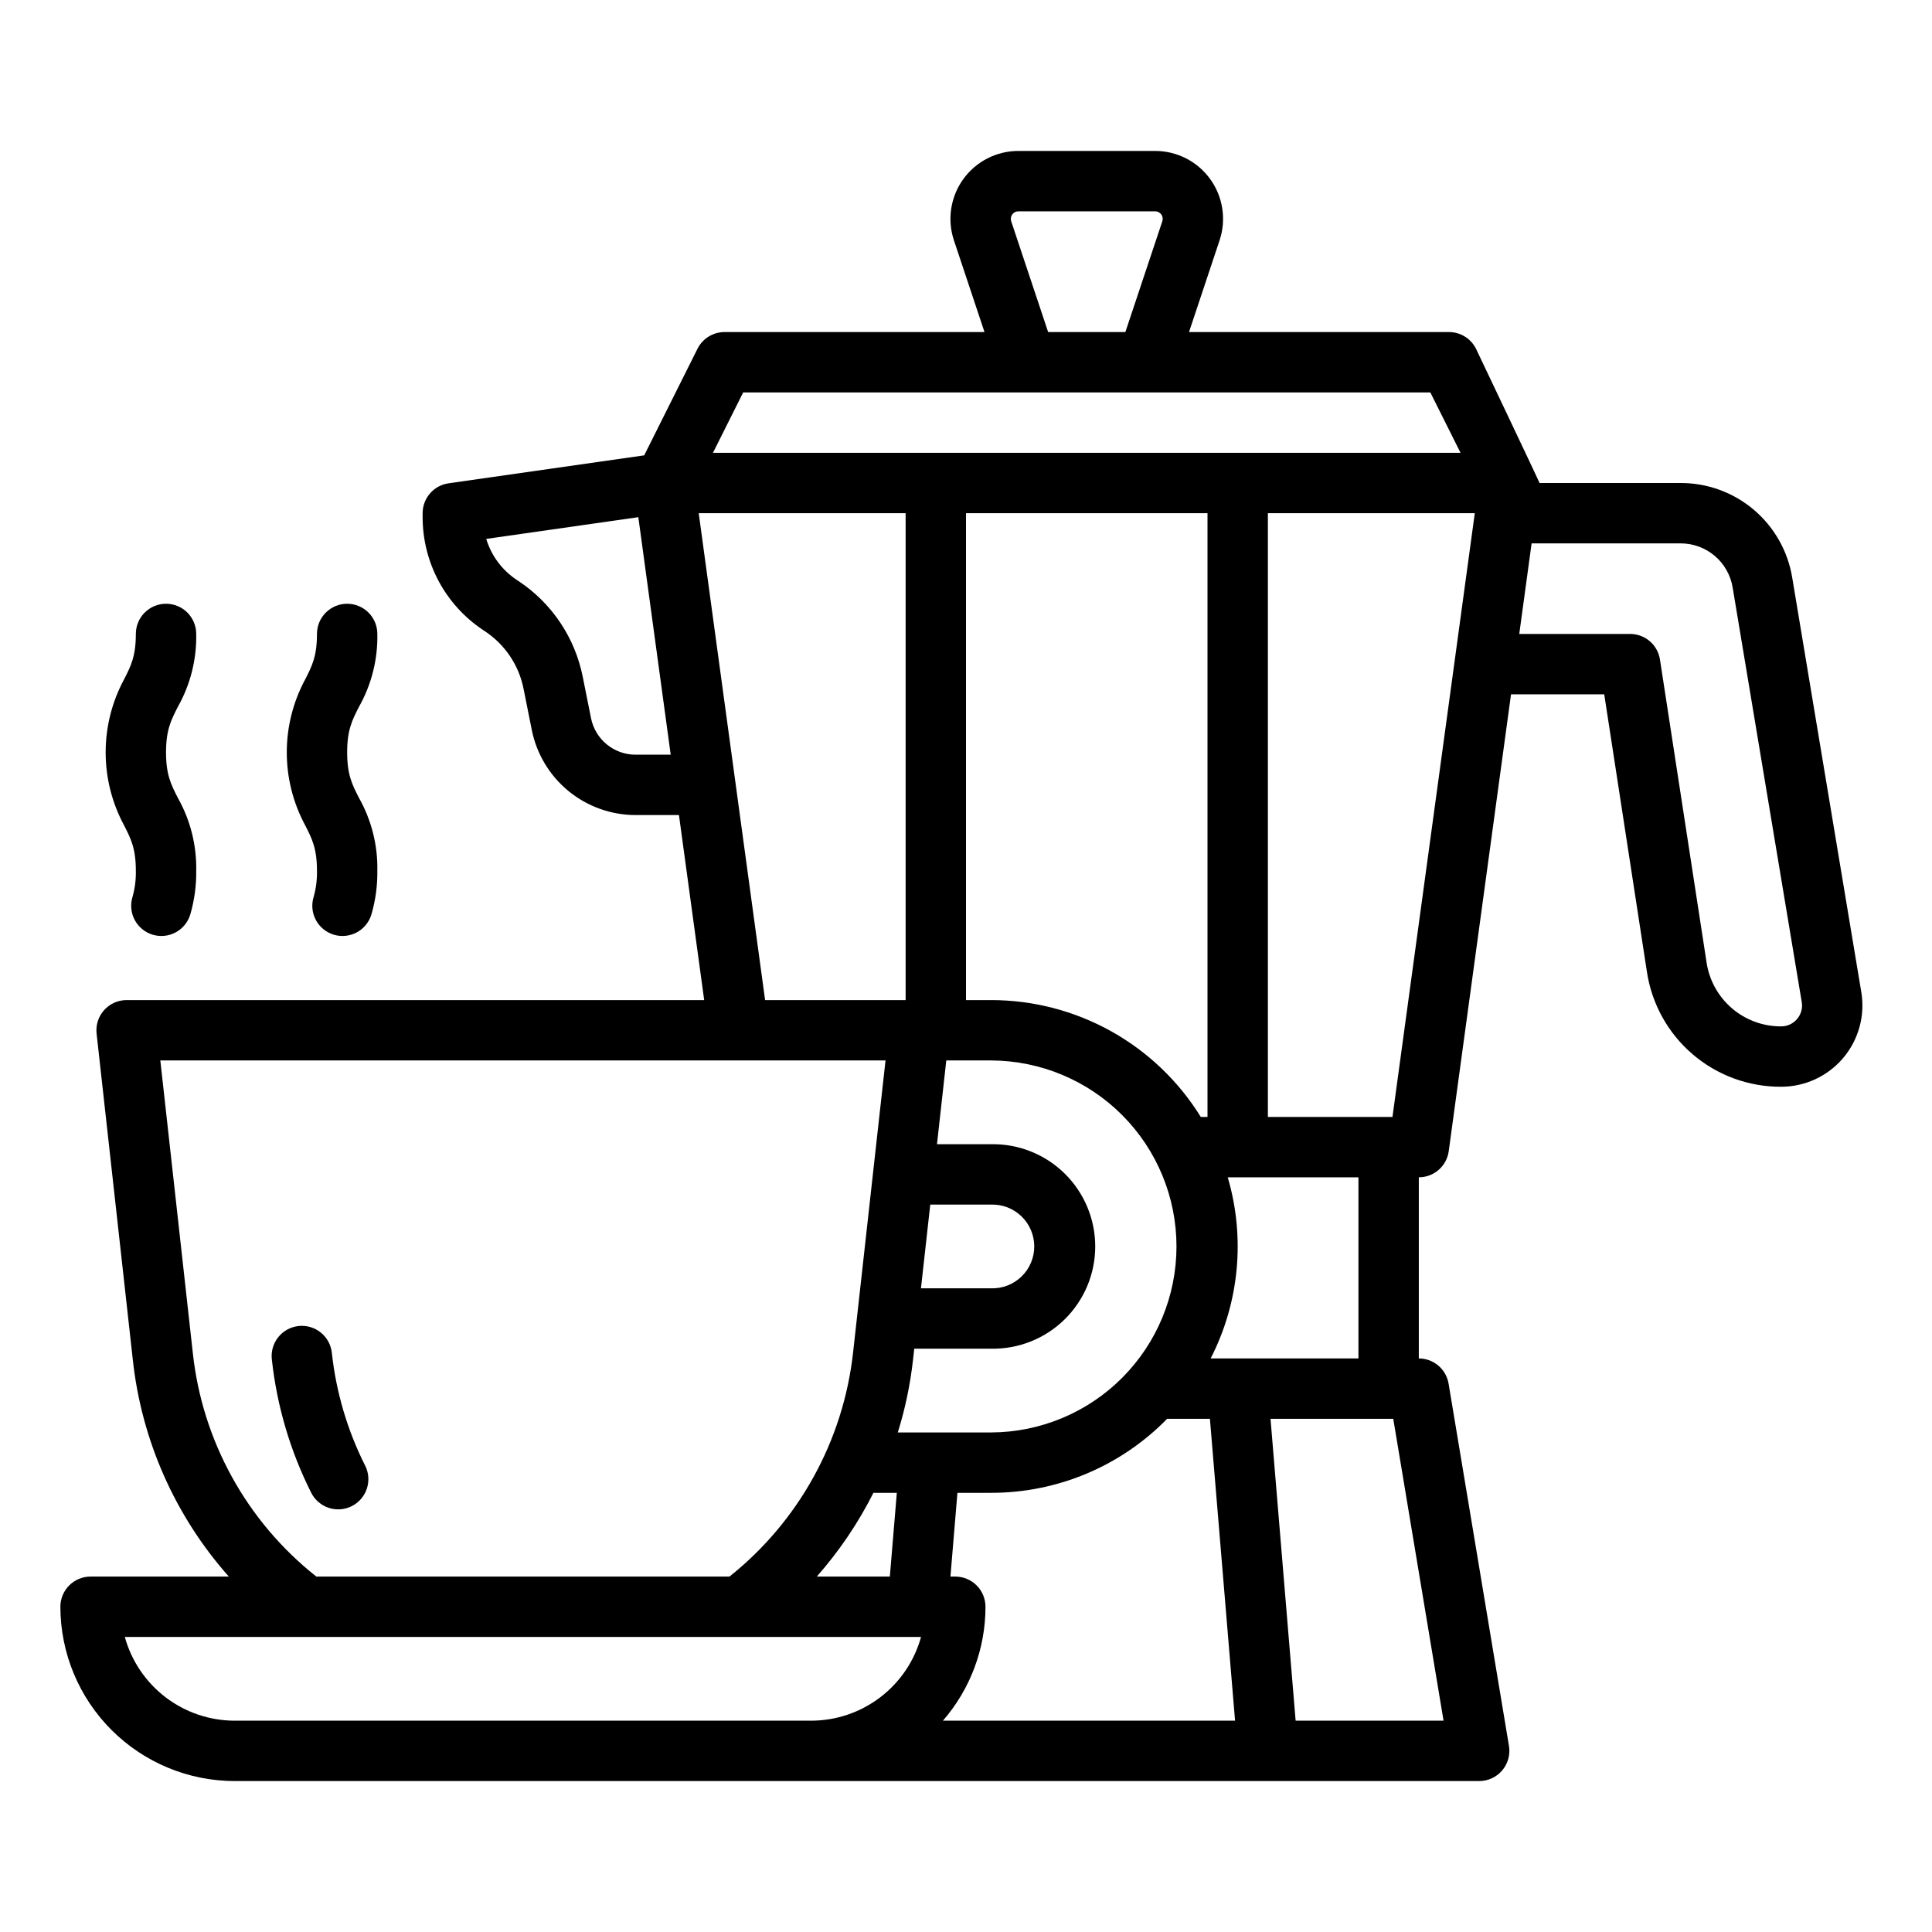<svg xmlns="http://www.w3.org/2000/svg" fill="none" viewBox="0 0 512 512" height="512" width="512">
<path fill="black" d="M493.265 262.924L474.955 153.068C473.805 146.055 470.196 139.68 464.773 135.087C459.351 130.493 452.47 127.981 445.363 128H407.991C407.991 127.786 391.155 92.422 391.155 92.422C390.491 91.093 389.469 89.976 388.206 89.195C386.942 88.414 385.486 88 384 88H315.1L323.2 63.693C324.102 60.987 324.348 58.106 323.918 55.287C323.488 52.467 322.395 49.79 320.727 47.476C319.06 45.163 316.866 43.278 314.328 41.978C311.789 40.678 308.978 40 306.126 40H269.874C267.022 40 264.211 40.678 261.673 41.978C259.134 43.278 256.941 45.162 255.273 47.476C253.606 49.79 252.512 52.467 252.082 55.286C251.652 58.105 251.898 60.986 252.8 63.692L260.9 88H192C190.514 88 189.058 88.414 187.794 89.195C186.531 89.976 185.509 91.093 184.845 92.422L170.719 120.673L118.868 128.081C116.962 128.353 115.218 129.304 113.956 130.759C112.695 132.214 112 134.074 112 136V137.015C111.994 142.943 113.455 148.781 116.252 154.008C119.05 159.235 123.097 163.688 128.034 166.971L128.534 167.304C131.162 169.046 133.419 171.291 135.173 173.911C136.928 176.531 138.145 179.473 138.755 182.566L140.939 193.492C142.222 199.833 145.656 205.537 150.66 209.638C155.664 213.739 161.93 215.986 168.4 216H179.93L186.616 265.032H33.549C32.424 265.032 31.311 265.269 30.284 265.729C29.257 266.188 28.338 266.858 27.588 267.697C26.837 268.535 26.272 269.523 25.93 270.594C25.587 271.666 25.474 272.798 25.598 273.916L35.2 360.377C37.512 381.698 46.404 401.77 60.641 417.807H24C21.878 417.807 19.843 418.65 18.343 420.15C16.843 421.65 16 423.685 16 425.807C16.014 438.054 20.885 449.795 29.545 458.455C38.205 467.115 49.946 471.986 62.193 472H392C393.162 472 394.31 471.747 395.364 471.259C396.418 470.77 397.354 470.058 398.105 469.171C398.856 468.285 399.405 467.245 399.713 466.125C400.022 465.005 400.083 463.831 399.892 462.685L383.892 366.685C383.581 364.817 382.617 363.12 381.172 361.896C379.726 360.672 377.894 360 376 360V312C377.935 312 379.804 311.299 381.261 310.027C382.718 308.755 383.666 306.998 383.927 305.081L400.438 184H425.138L436.438 257.474C437.708 265.99 442.004 273.764 448.539 279.37C455.074 284.977 463.411 288.04 472.021 288C475.149 288 478.239 287.319 481.077 286.004C483.915 284.689 486.432 282.771 488.454 280.385C490.476 277.998 491.953 275.2 492.784 272.185C493.615 269.169 493.779 266.009 493.265 262.924V262.924ZM267.977 58.631C267.877 58.33 267.85 58.01 267.898 57.697C267.946 57.383 268.068 57.086 268.253 56.829C268.439 56.572 268.683 56.363 268.965 56.219C269.248 56.075 269.56 56 269.877 56H306.129C306.446 56 306.759 56.075 307.041 56.219C307.323 56.363 307.568 56.572 307.753 56.829C307.939 57.087 308.06 57.384 308.108 57.697C308.156 58.011 308.129 58.331 308.029 58.632L298.233 88H277.767L267.977 58.631ZM196.944 104H379.056L387.056 120H188.944L196.944 104ZM320 296H318.218C312.369 286.538 304.201 278.726 294.486 273.306C284.772 267.887 273.834 265.039 262.71 265.032H256V136H320V296ZM320.639 376L327.305 456H249.883C257.162 447.626 261.167 436.902 261.161 425.807C261.161 423.685 260.318 421.65 258.818 420.15C257.318 418.65 255.283 417.807 253.161 417.807H251.877L253.727 395.613H262.71C271.391 395.616 279.986 393.883 287.987 390.514C295.988 387.146 303.235 382.211 309.3 376H320.639ZM216.457 417.807C222.389 411.082 227.434 403.623 231.467 395.613H237.667L235.818 417.807H216.457ZM246.53 319.226H262.71C264.191 319.189 265.664 319.448 267.043 319.989C268.421 320.53 269.678 321.342 270.738 322.376C271.799 323.41 272.642 324.646 273.217 326.01C273.792 327.375 274.089 328.841 274.089 330.323C274.089 331.804 273.792 333.27 273.217 334.635C272.642 335.999 271.799 337.235 270.738 338.269C269.678 339.303 268.421 340.115 267.043 340.656C265.664 341.197 264.191 341.456 262.71 341.419H244.063L246.53 319.226ZM241.957 360.377L242.286 357.419H262.71C266.305 357.477 269.876 356.819 273.214 355.483C276.552 354.147 279.591 352.16 282.154 349.638C284.716 347.117 286.752 344.11 288.141 340.794C289.53 337.478 290.246 333.918 290.246 330.323C290.246 326.727 289.53 323.167 288.141 319.851C286.752 316.535 284.716 313.528 282.154 311.007C279.591 308.485 276.552 306.498 273.214 305.162C269.876 303.826 266.305 303.168 262.71 303.226H248.31L250.776 281.032H262.71C275.744 281.091 288.225 286.31 297.42 295.547C306.616 304.784 311.779 317.288 311.779 330.323C311.779 343.357 306.616 355.861 297.42 365.098C288.225 374.335 275.744 379.554 262.71 379.613H237.927C239.879 373.344 241.228 366.903 241.957 360.377ZM168.4 200C165.628 199.994 162.942 199.03 160.798 197.273C158.654 195.515 157.183 193.071 156.633 190.354L154.448 179.429C153.432 174.272 151.402 169.369 148.478 165.002C145.553 160.635 141.791 156.892 137.41 153.989L136.91 153.656C133.049 151.087 130.203 147.254 128.859 142.816L169.165 137.058L177.744 200H168.4ZM185.169 136H240V265.032H202.76L185.169 136ZM83.606 417.623C74.556 410.423 67.025 401.501 61.446 391.371C55.867 381.242 52.353 370.107 51.106 358.61L42.487 281.032H234.675L226.055 358.61C224.753 370.144 221.192 381.309 215.574 391.466C209.957 401.624 202.394 410.576 193.317 417.81H83.813C83.743 417.746 83.679 417.681 83.606 417.623ZM33.075 433.807H244.086C242.325 440.18 238.525 445.801 233.266 449.809C228.007 453.817 221.58 455.992 214.968 456H62.193C55.581 455.992 49.154 453.817 43.895 449.809C38.636 445.801 34.836 440.18 33.075 433.807V433.807ZM382.557 456H343.357L336.7 376H369.228L382.557 456ZM360 360H320.836C328.439 345.171 330.06 327.989 325.365 312H360V360ZM369.017 296H336V136H390.835L369.017 296ZM476.245 270.042C475.728 270.659 475.082 271.155 474.352 271.493C473.622 271.832 472.826 272.005 472.021 272C467.238 272.022 462.607 270.32 458.977 267.206C455.347 264.091 452.96 259.773 452.255 255.042L439.907 174.784C439.617 172.895 438.66 171.173 437.209 169.928C435.759 168.684 433.911 168 432 168H402.62L405.892 144H445.363C448.68 143.991 451.891 145.164 454.421 147.308C456.952 149.452 458.636 152.427 459.172 155.7L477.481 265.555C477.618 266.348 477.578 267.161 477.365 267.937C477.151 268.712 476.769 269.431 476.245 270.042V270.042Z"></path>
<path fill="black" d="M96.764 388.407C92.075 379.078 89.09 368.986 87.951 358.607C87.851 357.55 87.541 356.524 87.04 355.588C86.54 354.652 85.858 353.825 85.034 353.155C84.211 352.485 83.262 351.986 82.244 351.686C81.226 351.387 80.158 351.293 79.103 351.41C78.048 351.528 77.026 351.854 76.099 352.369C75.171 352.885 74.355 353.581 73.699 354.415C73.043 355.249 72.559 356.206 72.276 357.229C71.993 358.252 71.916 359.321 72.051 360.374C73.4 372.64 76.928 384.565 82.471 395.59C82.942 396.529 83.595 397.366 84.39 398.053C85.185 398.74 86.108 399.263 87.106 399.594C88.103 399.924 89.156 400.054 90.204 399.978C91.252 399.901 92.275 399.619 93.214 399.147C94.153 398.675 94.99 398.023 95.676 397.228C96.363 396.433 96.887 395.51 97.217 394.512C97.547 393.515 97.678 392.462 97.601 391.414C97.525 390.366 97.243 389.343 96.771 388.404L96.764 388.407Z"></path>
<path fill="black" d="M84 230.768C84.052 233.106 83.754 235.438 83.118 237.688C82.808 238.696 82.7 239.755 82.8 240.804C82.9 241.854 83.207 242.873 83.703 243.804C84.198 244.735 84.873 245.558 85.688 246.227C86.503 246.896 87.442 247.397 88.451 247.702C89.461 248.007 90.52 248.109 91.57 248.002C92.618 247.896 93.636 247.584 94.564 247.083C95.492 246.582 96.311 245.903 96.976 245.084C97.64 244.265 98.136 243.323 98.435 242.312C99.525 238.563 100.052 234.672 100 230.768C100.134 224.006 98.451 217.331 95.127 211.441C93.312 207.88 92 205.307 92 199.382C92 193.457 93.312 190.882 95.127 187.325C98.451 181.435 100.134 174.762 100 168C100 165.878 99.157 163.843 97.657 162.343C96.157 160.843 94.122 160 92 160C89.878 160 87.844 160.843 86.343 162.343C84.843 163.843 84 165.878 84 168C84 173.924 82.688 176.5 80.873 180.057C77.674 185.996 76 192.637 76 199.383C76 206.128 77.674 212.769 80.873 218.708C82.688 222.27 84 224.843 84 230.768Z"></path>
<path fill="black" d="M36 230.768C36.052 233.106 35.754 235.438 35.118 237.688C34.808 238.696 34.7 239.755 34.8 240.804C34.9 241.854 35.207 242.873 35.703 243.804C36.198 244.735 36.873 245.558 37.688 246.227C38.503 246.896 39.442 247.397 40.452 247.702C41.461 248.007 42.52 248.109 43.569 248.002C44.618 247.896 45.636 247.584 46.564 247.083C47.492 246.582 48.311 245.903 48.976 245.084C49.64 244.265 50.136 243.323 50.435 242.312C51.525 238.563 52.052 234.672 52 230.768C52.134 224.006 50.451 217.331 47.127 211.441C45.312 207.88 44 205.307 44 199.382C44 193.457 45.312 190.882 47.127 187.325C50.451 181.435 52.134 174.762 52 168C52 165.878 51.157 163.843 49.657 162.343C48.157 160.843 46.122 160 44 160C41.878 160 39.843 160.843 38.343 162.343C36.843 163.843 36 165.878 36 168C36 173.924 34.688 176.5 32.873 180.057C29.674 185.996 28 192.637 28 199.383C28 206.128 29.674 212.769 32.873 218.708C34.688 222.27 36 224.843 36 230.768Z"></path>
</svg>
